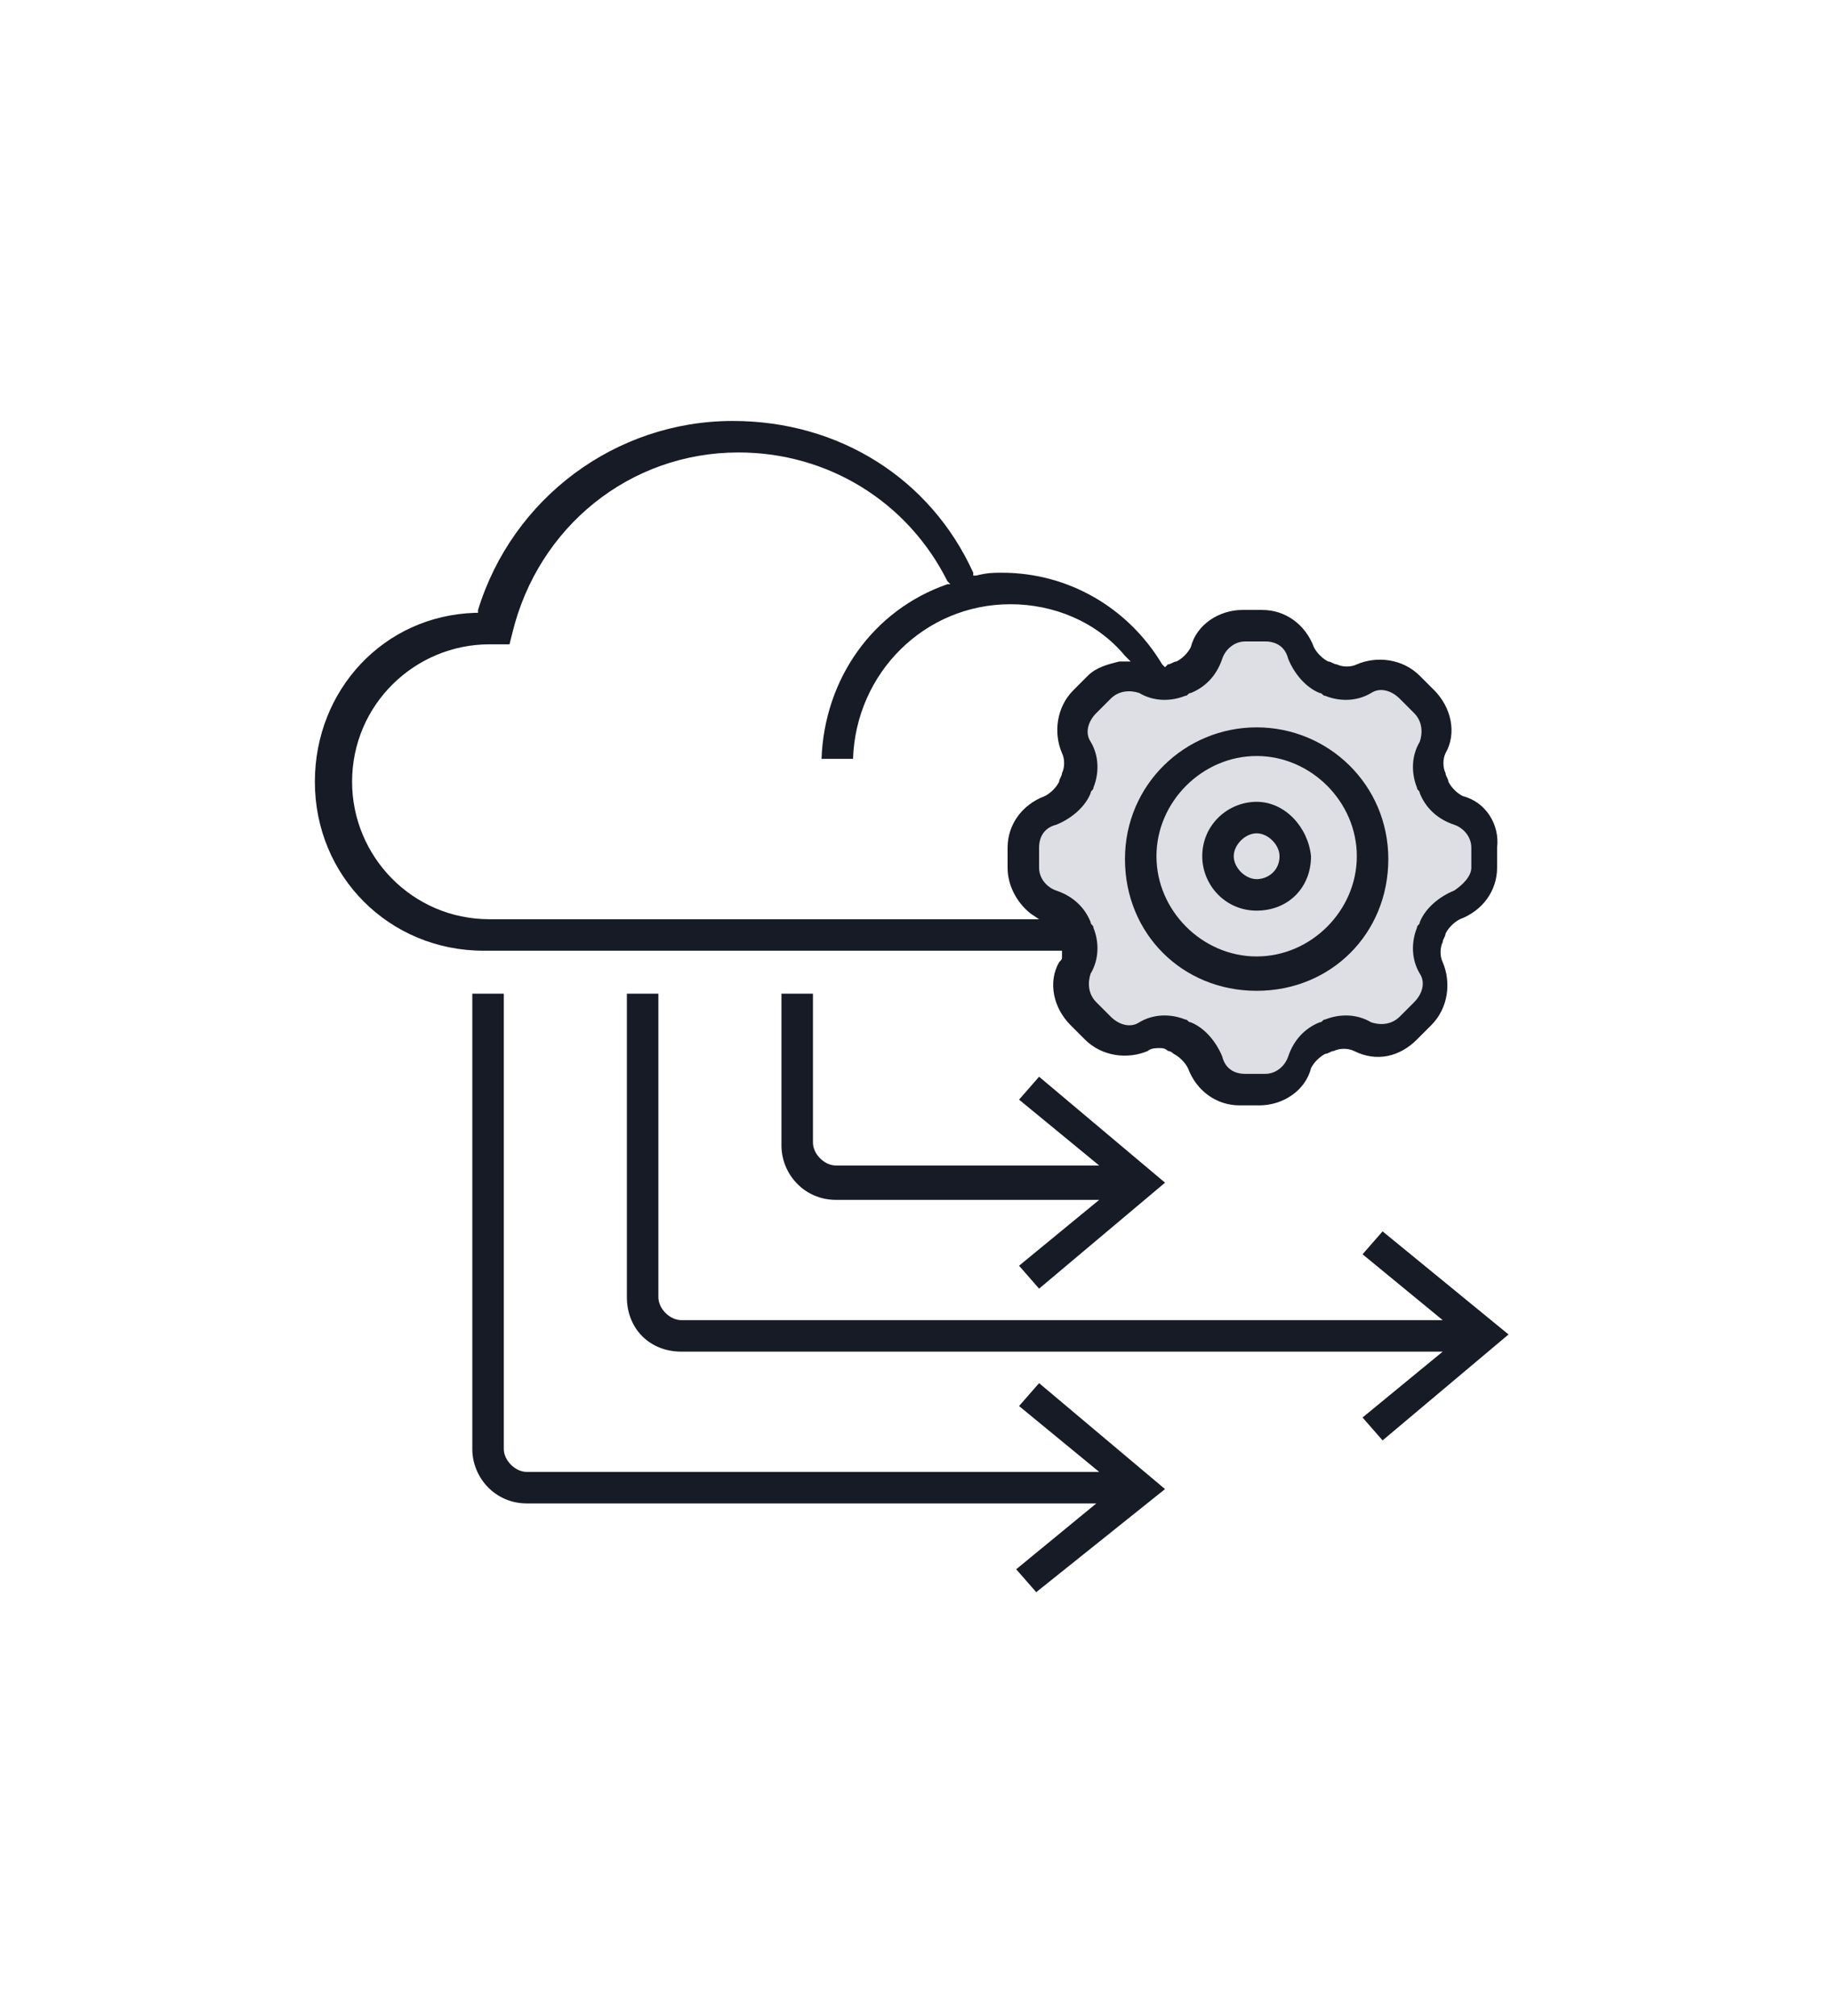 <?xml version="1.0" encoding="utf-8"?>
<!-- Generator: Adobe Illustrator 25.2.0, SVG Export Plug-In . SVG Version: 6.00 Build 0)  -->
<svg version="1.1" id="Layer_1" xmlns="http://www.w3.org/2000/svg" xmlns:xlink="http://www.w3.org/1999/xlink" x="0px" y="0px"
	 viewBox="0 0 64 70.4" style="enable-background:new 0 0 64 70.4;" xml:space="preserve">
<style type="text/css">
	.st0{fill:#171B25;}
	.st1{fill:#DEDFE4;}
	.st2{fill-rule:evenodd;clip-rule:evenodd;fill:#171B25;}
	.st3{fill-rule:evenodd;clip-rule:evenodd;fill:#DEDFE4;}
</style>
<path class="st0" d="M51.1,27.8c-0.2-0.1-0.4-0.3-0.5-0.5c0-0.1-0.1-0.2-0.1-0.3c-0.1-0.2-0.1-0.5,0-0.7c0.4-0.7,0.2-1.6-0.4-2.2
	l-0.5-0.5c-0.6-0.6-1.5-0.7-2.2-0.4c-0.2,0.1-0.5,0.1-0.7,0c-0.1,0-0.2-0.1-0.3-0.1c-0.2-0.1-0.4-0.3-0.5-0.5
	c-0.3-0.8-1-1.3-1.8-1.3h-0.7c-0.8,0-1.6,0.5-1.8,1.3c-0.1,0.2-0.3,0.4-0.5,0.5c-0.1,0-0.2,0.1-0.3,0.1l-0.1,0.1l-0.1-0.1
	c-1.2-2-3.3-3.2-5.6-3.2c-0.3,0-0.5,0-0.9,0.1l-0.1,0l0-0.1c-1.5-3.3-4.7-5.3-8.4-5.3c-4.1,0-7.7,2.7-8.9,6.6l0,0.1l-0.1,0
	c-3.2,0.1-5.6,2.7-5.6,5.9c0,3.3,2.6,5.9,5.9,5.9h20.2l0,0.2c0,0.1,0,0.1-0.1,0.2c-0.4,0.7-0.2,1.6,0.4,2.2l0.5,0.5
	c0.6,0.6,1.5,0.7,2.2,0.4c0.1-0.1,0.3-0.1,0.4-0.1c0.1,0,0.2,0,0.3,0.1c0.1,0,0.2,0.1,0.2,0.1c0.2,0.1,0.4,0.3,0.5,0.5
	c0.3,0.8,1,1.3,1.8,1.3h0.7c0.8,0,1.6-0.5,1.8-1.3c0.1-0.2,0.3-0.4,0.5-0.5c0.1,0,0.2-0.1,0.3-0.1c0.2-0.1,0.5-0.1,0.7,0
	c0.8,0.4,1.6,0.2,2.2-0.4l0.5-0.5c0.6-0.6,0.7-1.5,0.4-2.2c-0.1-0.2-0.1-0.5,0-0.7c0-0.1,0.1-0.2,0.1-0.3c0.1-0.2,0.3-0.4,0.5-0.5
	c0.8-0.3,1.3-1,1.3-1.8v-0.7C52.4,28.8,51.9,28,51.1,27.8z M39.1,23.1c-0.4,0.1-0.8,0.2-1.1,0.5l-0.5,0.5c-0.6,0.6-0.7,1.5-0.4,2.2
	c0.1,0.2,0.1,0.5,0,0.7c0,0.1-0.1,0.2-0.1,0.3c-0.1,0.2-0.3,0.4-0.5,0.5c-0.8,0.3-1.3,1-1.3,1.8v0.7c0,0.6,0.3,1.2,0.8,1.6l0.3,0.2
	H17.1c-2.7,0-4.8-2.2-4.8-4.8c0-2.7,2.2-4.8,4.8-4.8c0,0,0.1,0,0.1,0l0.6,0l0.1-0.4c0.9-3.7,4.1-6.3,7.9-6.3c3.1,0,5.9,1.7,7.3,4.5
	l0.1,0.1l-0.1,0c-2.6,0.9-4.3,3.3-4.4,6.1h1.1c0.1-3,2.5-5.4,5.5-5.4c1.5,0,3,0.6,4,1.8l0.2,0.2L39.1,23.1z"/>
<path class="st1" d="M50.8,31.1c-0.5,0.2-1,0.6-1.2,1.1c0,0.1-0.1,0.1-0.1,0.2c-0.2,0.5-0.2,1.1,0.1,1.6c0.2,0.3,0.1,0.7-0.2,1
	l-0.5,0.5c-0.3,0.3-0.7,0.3-1,0.2c-0.5-0.3-1.1-0.3-1.6-0.1c-0.1,0-0.1,0.1-0.2,0.1c-0.5,0.2-0.9,0.6-1.1,1.2
	c-0.1,0.3-0.4,0.6-0.8,0.6h-0.7c-0.4,0-0.7-0.2-0.8-0.6c-0.2-0.5-0.6-1-1.1-1.2c-0.1,0-0.1-0.1-0.2-0.1c-0.5-0.2-1.1-0.2-1.6,0.1
	c-0.3,0.2-0.7,0.1-1-0.2L38.3,35c-0.3-0.3-0.3-0.7-0.2-1c0.3-0.5,0.3-1.1,0.1-1.6c0-0.1-0.1-0.1-0.1-0.2c-0.2-0.5-0.6-0.9-1.2-1.1
	c-0.3-0.1-0.6-0.4-0.6-0.8v-0.7c0-0.4,0.2-0.7,0.6-0.8c0.5-0.2,1-0.6,1.2-1.1c0-0.1,0.1-0.1,0.1-0.2c0.2-0.5,0.2-1.1-0.1-1.6
	c-0.2-0.3-0.1-0.7,0.2-1l0.5-0.5c0.3-0.3,0.7-0.3,1-0.2c0.5,0.3,1.1,0.3,1.6,0.1c0.1,0,0.1-0.1,0.2-0.1c0.5-0.2,0.9-0.6,1.1-1.2
	c0.1-0.3,0.4-0.6,0.8-0.6h0.7c0.4,0,0.7,0.2,0.8,0.6c0.2,0.5,0.6,1,1.1,1.2c0.1,0,0.1,0.1,0.2,0.1c0.5,0.2,1.1,0.2,1.6-0.1
	c0.3-0.2,0.7-0.1,1,0.2l0.5,0.5c0.3,0.3,0.3,0.7,0.2,1c-0.3,0.5-0.3,1.1-0.1,1.6c0,0.1,0.1,0.1,0.1,0.2c0.2,0.5,0.6,0.9,1.2,1.1
	c0.3,0.1,0.6,0.4,0.6,0.8v0.7C51.4,30.6,51.1,30.9,50.8,31.1z"/>
<path class="st0" d="M43.9,25.4c-2.5,0-4.6,2-4.6,4.6s2,4.6,4.6,4.6s4.6-2,4.6-4.6S46.4,25.4,43.9,25.4z M43.9,33.4
	c-1.9,0-3.5-1.6-3.5-3.5s1.6-3.5,3.5-3.5s3.5,1.6,3.5,3.5S45.8,33.4,43.9,33.4z"/>
<path class="st0" d="M43.9,28c-1,0-1.9,0.8-1.9,1.9c0,1,0.8,1.9,1.9,1.9s1.9-0.8,1.9-1.9C45.7,28.9,44.9,28,43.9,28z M43.9,30.7
	c-0.4,0-0.8-0.4-0.8-0.8c0-0.4,0.4-0.8,0.8-0.8c0.4,0,0.8,0.4,0.8,0.8C44.7,30.4,44.3,30.7,43.9,30.7z"/>
<path class="st0" d="M40.7,52l-4.4-3.7l-0.7,0.8l2.8,2.3H18.4c-0.4,0-0.8-0.4-0.8-0.8V34.7h-1.1v15.9c0,1,0.8,1.9,1.9,1.9h19.9
	l-2.8,2.3l0.7,0.8L40.7,52z"/>
<path class="st0" d="M40.7,41.3l-4.4-3.7l-0.7,0.8l2.8,2.3h-9.2c-0.4,0-0.8-0.4-0.8-0.8v-5.2h-1.1V40c0,1,0.8,1.9,1.9,1.9h9.2
	l-2.8,2.3l0.7,0.8L40.7,41.3z"/>
<path class="st0" d="M23.8,47.2h26.6l-2.8,2.3l0.7,0.8l4.4-3.7L48.3,43l-0.7,0.8l2.8,2.3H23.8c-0.4,0-0.8-0.4-0.8-0.8V34.7h-1.1
	v10.6C21.9,46.4,22.7,47.2,23.8,47.2z"/>
</svg>
